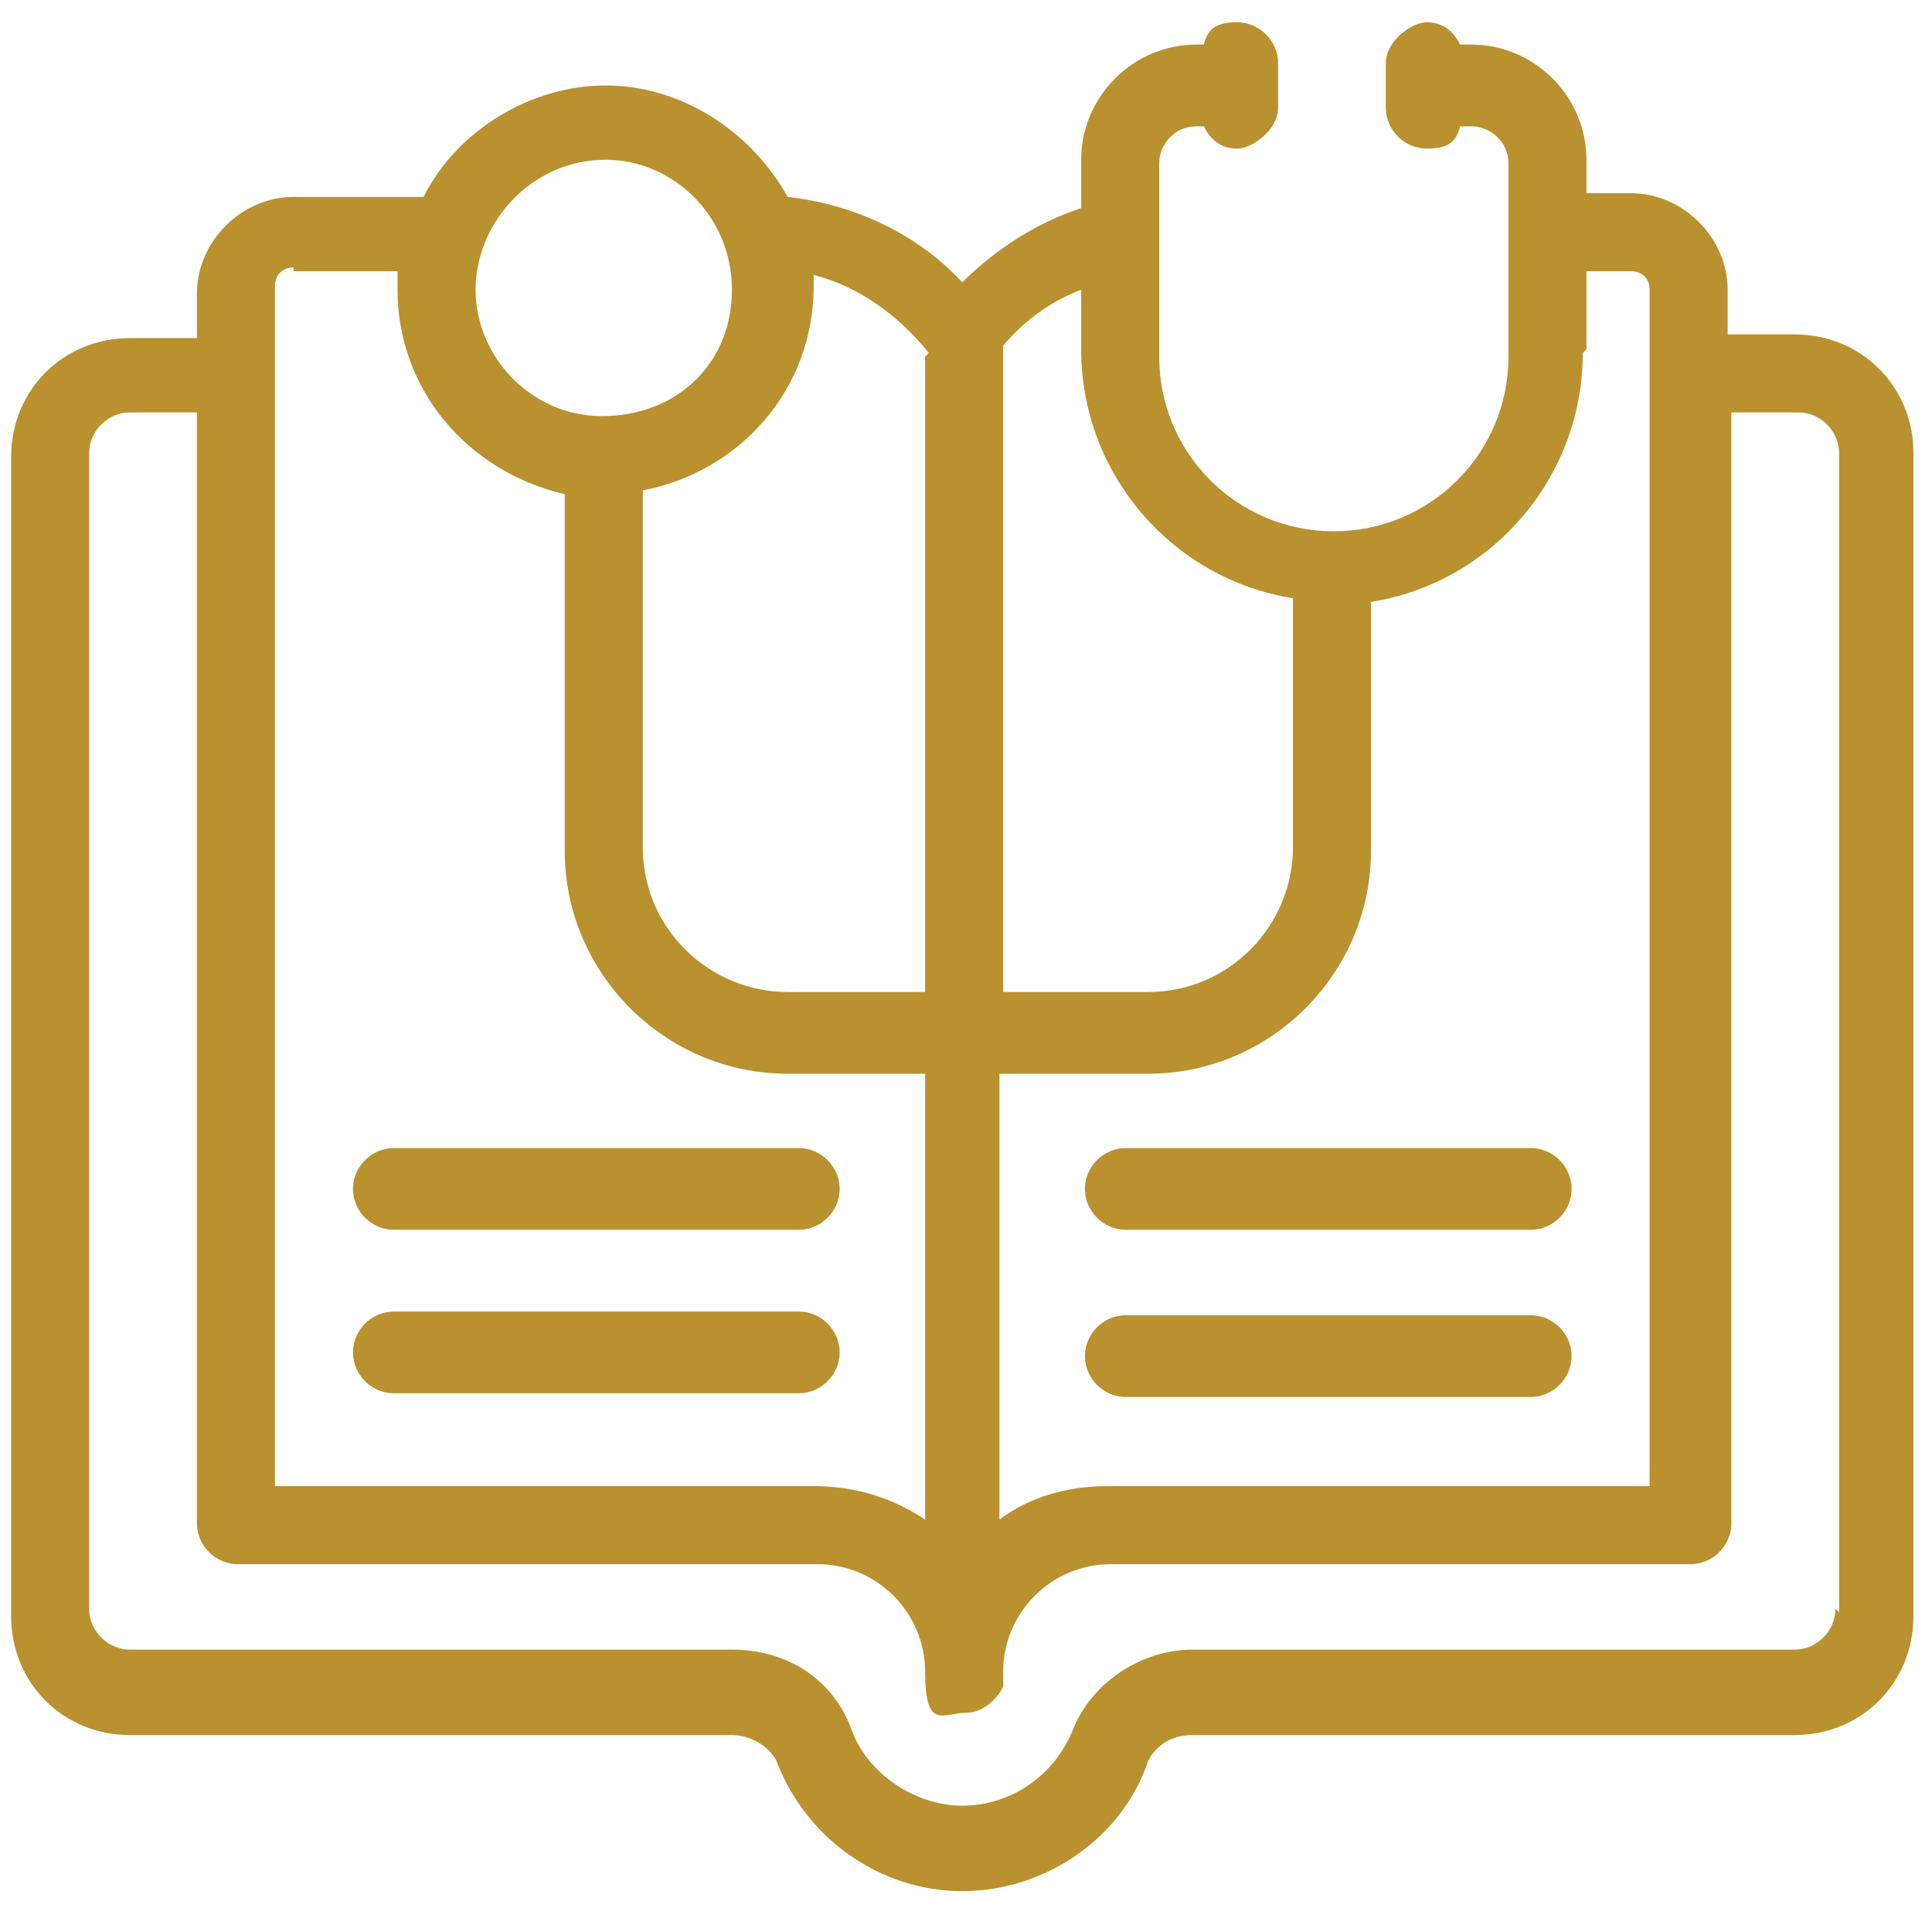 <svg xmlns="http://www.w3.org/2000/svg" id="Layer_1" viewBox="0 0 52 52"><defs><style>      .st0 {        fill: #b9912e;      }    </style></defs><g id="_x37_6"><path class="st0" d="M48.3,9h-1.8v-1.2c0-1.4-1.2-2.6-2.6-2.6h-1.2v-.9c0-1.7-1.4-3.1-3.1-3.1h-.3c-.2-.4-.5-.6-.9-.6s-1.1.5-1.1,1.1v1.2c0,.6.5,1.1,1.1,1.1s.8-.2.9-.6h.3c.5,0,1,.4,1,1v5.2c0,2.6-2.1,4.7-4.7,4.7s-4.7-2.1-4.7-4.7v-5.2c0-.5.4-1,1-1h.2c.2.4.5.6.9.6s1.1-.5,1.1-1.1v-1.2c0-.6-.5-1.1-1.1-1.1s-.8.2-.9.6h-.2c-1.7,0-3.1,1.4-3.1,3.1v1.3c-1.2.4-2.3,1.1-3.2,2-1.2-1.3-2.9-2.1-4.7-2.3-1-1.8-2.9-3-4.9-3s-4,1.2-4.9,3h-3.5c-1.4,0-2.6,1.2-2.6,2.6v1.2h-1.8c-1.8,0-3.2,1.4-3.2,3.2v31.2c0,1.8,1.4,3.2,3.2,3.2h16.2c.5,0,1,.3,1.2.7.8,2.1,2.8,3.5,5,3.5s4.3-1.4,5-3.5c.2-.4.6-.7,1.2-.7h16.2c1.8,0,3.2-1.4,3.2-3.2V12.2c0-1.8-1.4-3.2-3.2-3.2ZM42.7,9.4v-2.1h1.2c.3,0,.5.2.5.5v32.2h-14.6c-1.1,0-2.1.3-2.9.9v-12h4c3.3,0,6-2.7,6-6v-6.7c3.2-.5,5.7-3.3,5.7-6.7ZM29.1,7.8v1.6c0,3.4,2.5,6.2,5.7,6.7v6.7c0,2.1-1.7,3.9-3.9,3.9h-3.9V9.3c.6-.7,1.3-1.2,2.1-1.5ZM24.9,9.6h0c0,.1,0,17.1,0,17.1h-3.7c-2.1,0-3.9-1.7-3.9-3.9v-9.6c2.6-.5,4.6-2.7,4.6-5.5s0-.2,0-.3c1.2.3,2.3,1.1,3.1,2.1ZM16.3,4.3c1.8,0,3.4,1.5,3.4,3.5s-1.5,3.4-3.5,3.4c-1.9,0-3.4-1.6-3.4-3.4s1.5-3.5,3.5-3.5ZM7.9,7.3h2.8c0,.2,0,.3,0,.5,0,2.7,1.9,4.9,4.5,5.5v9.6c0,3.3,2.7,6,6,6h3.7v12c-.9-.6-1.9-.9-3-.9H7.4V10s0,0,0,0,0,0,0,0v-2.3c0-.3.2-.5.5-.5ZM49.4,43.3c0,.6-.5,1.1-1.1,1.1h-16.2c-1.4,0-2.7.9-3.2,2.1-.5,1.3-1.7,2.1-3,2.1s-2.6-.9-3-2.1c-.5-1.3-1.7-2.1-3.2-2.1H3.5c-.6,0-1.1-.5-1.1-1.1V12.2c0-.6.5-1.1,1.1-1.1h1.8v29.9c0,.6.5,1.1,1.1,1.1h15.6c1.6,0,2.9,1.3,2.9,2.9s.5,1.1,1.1,1.1h0c.4,0,.8-.3,1-.7,0-.1,0-.3,0-.4,0-1.6,1.3-2.9,2.9-2.9h15.6c.6,0,1.1-.5,1.1-1.1V11.1h1.8c.6,0,1.1.5,1.1,1.1v31.2Z"></path><path class="st0" d="M29.2,32c0,.6.5,1.1,1.1,1.1h10.9c.6,0,1.1-.5,1.1-1.1s-.5-1.1-1.1-1.1h-10.9c-.6,0-1.1.5-1.1,1.1Z"></path><path class="st0" d="M41.2,35.4h-10.9c-.6,0-1.1.5-1.1,1.1s.5,1.1,1.1,1.1h10.9c.6,0,1.1-.5,1.1-1.1s-.5-1.1-1.1-1.1Z"></path><path class="st0" d="M10.6,33.1h10.9c.6,0,1.1-.5,1.1-1.1s-.5-1.1-1.1-1.1h-10.9c-.6,0-1.1.5-1.1,1.1s.5,1.1,1.1,1.1Z"></path><path class="st0" d="M10.6,37.5h10.9c.6,0,1.1-.5,1.1-1.1s-.5-1.1-1.1-1.1h-10.9c-.6,0-1.1.5-1.1,1.1s.5,1.1,1.1,1.1Z"></path></g></svg>